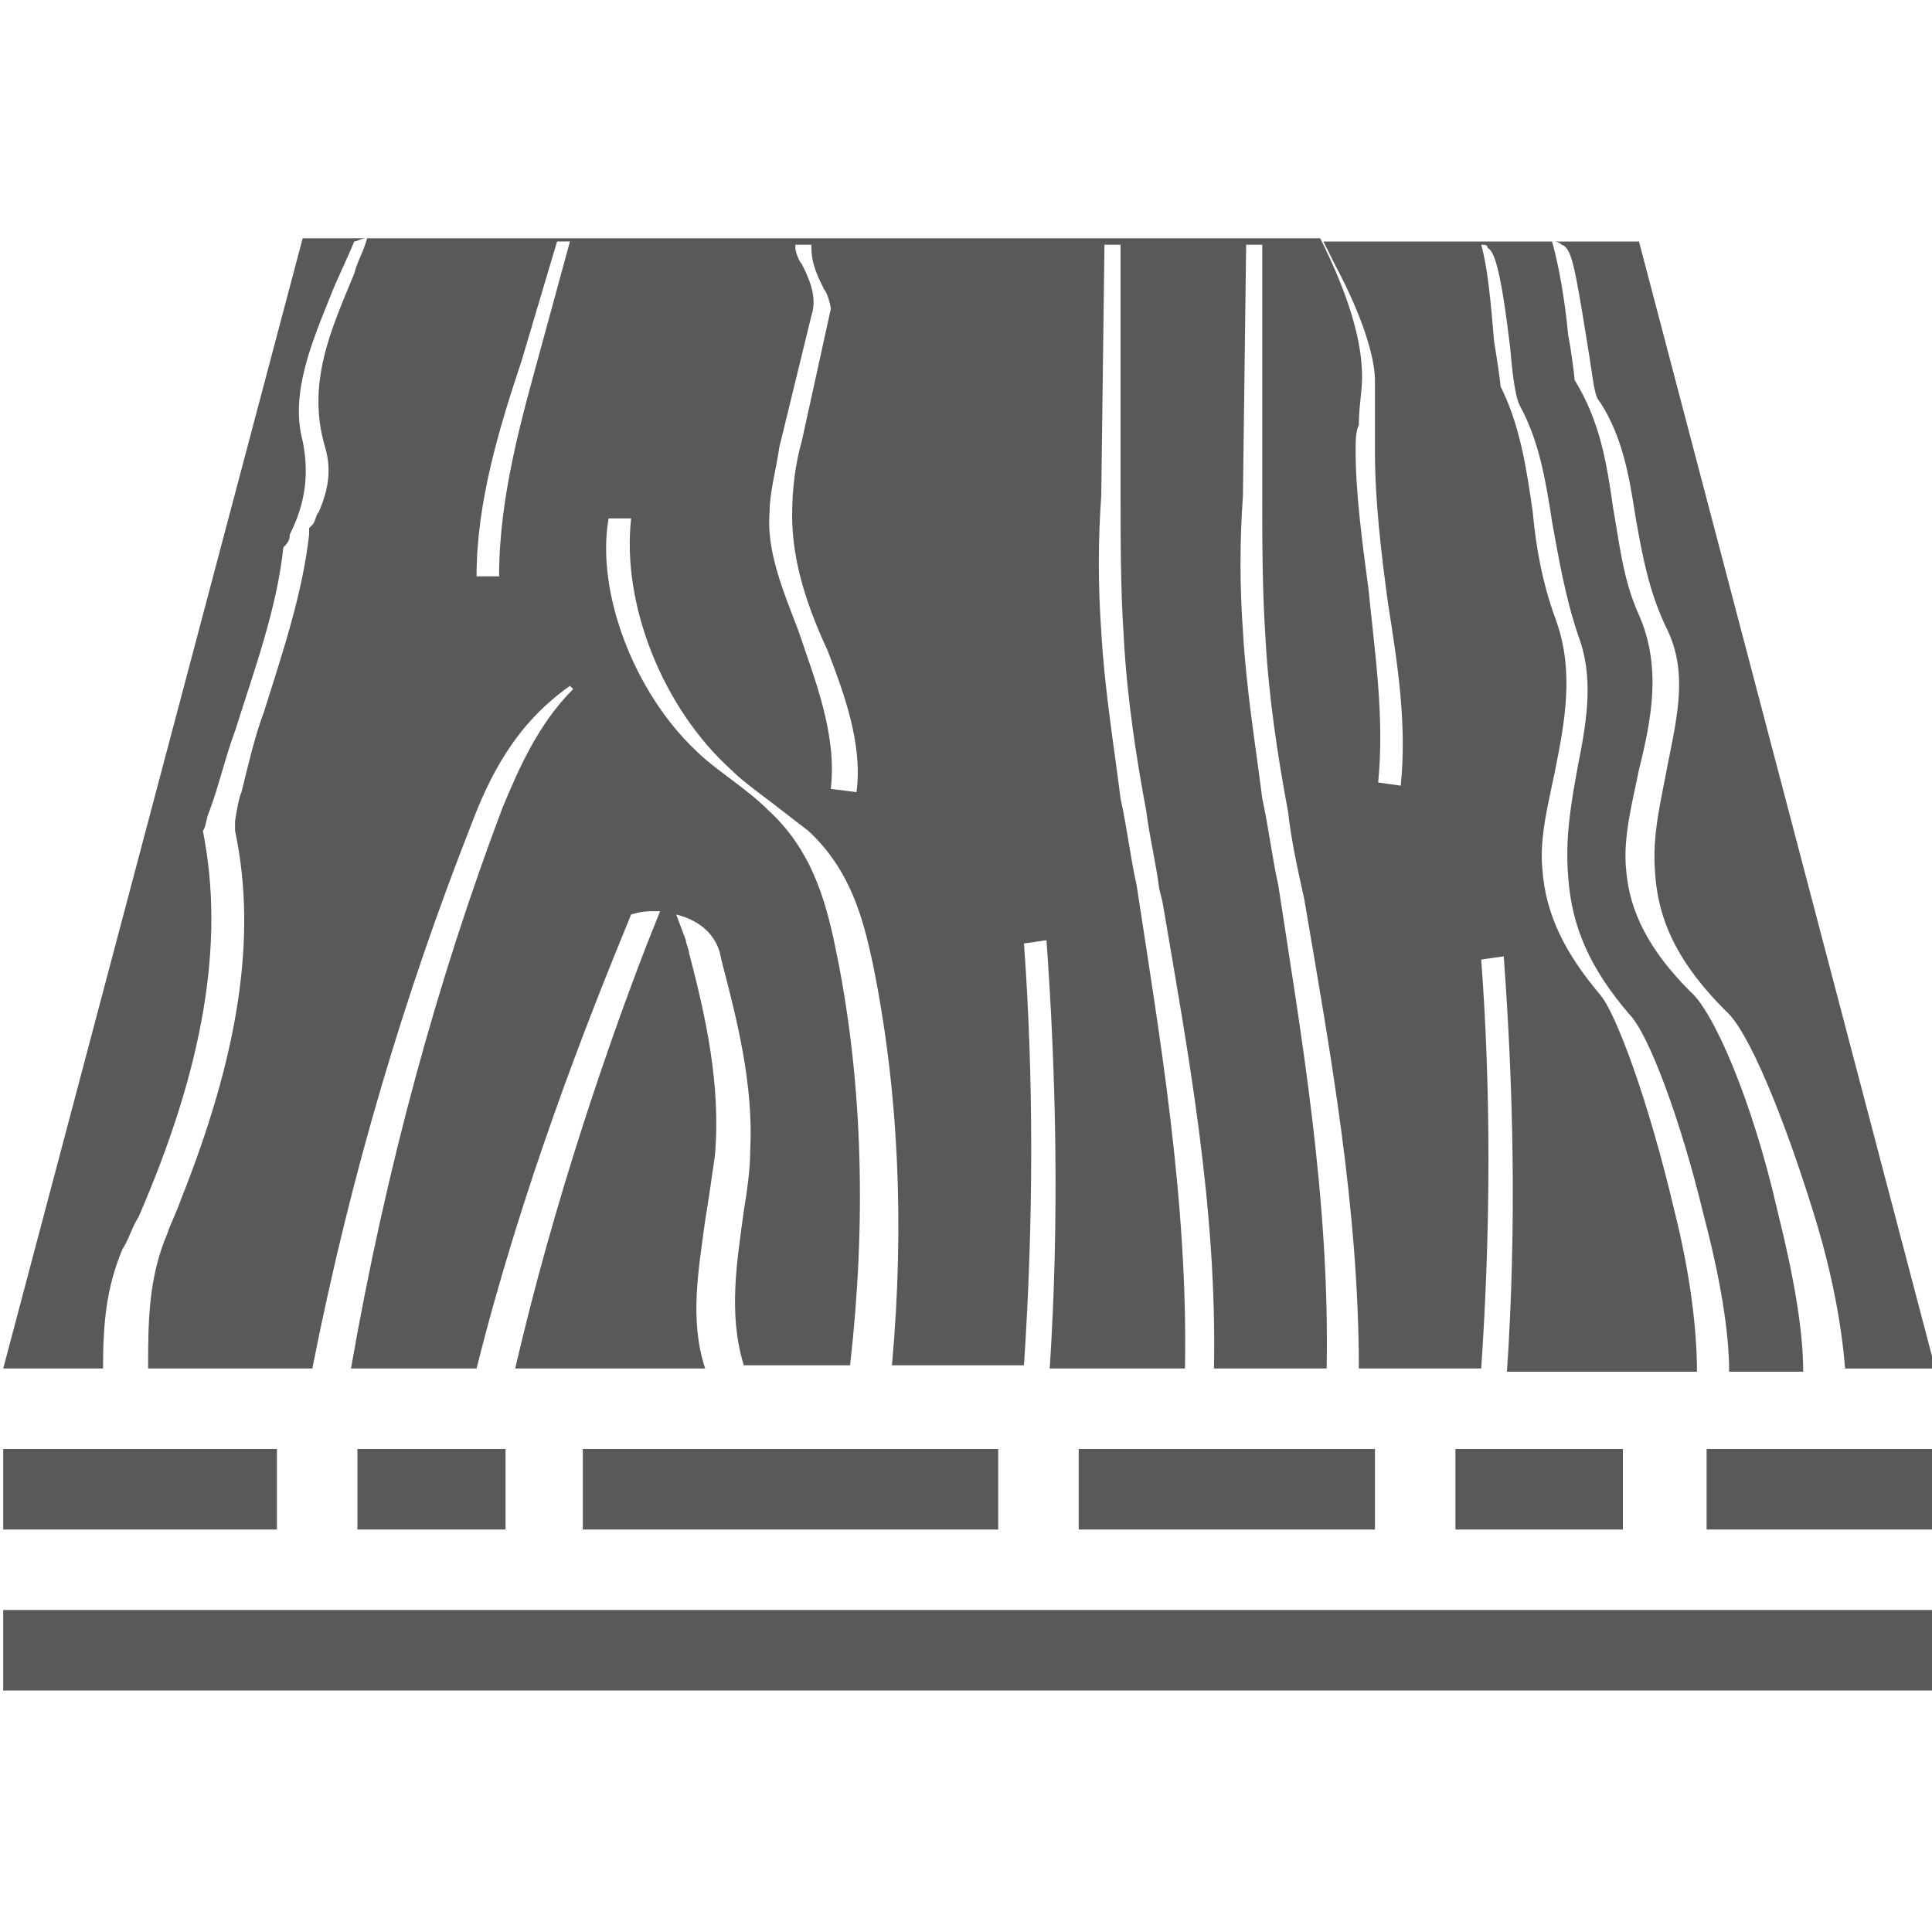 <svg  xmlns="http://www.w3.org/2000/svg" x="0px" y="0px" width="60px" height="60px" viewBox="0 0 60 60">
<path fill="#58595b" d="M51.7,50H44H32.2H16.9h-7H9.8H0.1v2.5h60V50H51.7L51.7,50z M60.1,45h-7.1h0v2.5h0h7.1h0L60.1,45L60.1,45z
M45.2,47.5h5.2V45h-5.2V47.5z M11.1,45v2.5h0.1h4.5V45H11.1L11.1,45z M31,45H18.1v2.5H31V45z M8.6,45H0.1v2.5h8.5V45z M42.7,45
h-9.2v2.5h9.2V45z M52.5,30.8c-1.3-1.3-1.9-2.5-2-3.8c-0.1-1,0.2-2.1,0.4-3.1c0.4-1.6,0.7-3.2,0-4.8c-0.5-1.1-0.6-2.2-0.8-3.3
c-0.2-1.4-0.4-2.7-1.2-4c0-0.1-0.1-0.9-0.2-1.4c-0.1-1.1-0.3-2.2-0.5-2.9c0.1,0,0.2,0,0.3,0.1c0.3,0.1,0.4,0.6,0.8,3.1
c0.2,1.2,0.2,1.6,0.4,1.8c0.7,1.1,0.9,2.3,1.1,3.6c0.2,1.1,0.4,2.3,1,3.5c0.6,1.3,0.3,2.6,0,4.1c-0.2,1.1-0.5,2.2-0.4,3.4
c0.1,1.6,0.8,2.9,2.2,4.3c0.7,0.6,1.8,3.3,2.7,6.2c0.6,1.9,0.9,3.6,1,4.9h2.8L50.9,7.5h-9.8l0.4,0.8c0.8,1.5,1.2,2.8,1.2,3.5
c0,0.4,0,0.8,0,1.2l0,0.1c0,0.3,0,0.6,0,0.9c0,1.6,0.2,3.2,0.4,4.7c0.3,1.9,0.6,3.8,0.4,5.7l-0.7-0.1c0.2-2-0.1-4-0.3-6
c-0.2-1.5-0.4-3-0.4-4.3c0-0.3,0-0.6,0.1-0.8c0-0.6,0.1-1,0.1-1.5c0-1.1-0.4-2.5-1.3-4.3H9.4L0.1,42.5h3.1c0-1.4,0.1-2.5,0.6-3.7
c0.2-0.3,0.3-0.7,0.5-1c2-4.6,2.7-8.5,2-12c0.1-0.1,0.1-0.4,0.2-0.6c0.3-0.8,0.5-1.7,0.8-2.5c0.6-1.9,1.3-3.8,1.5-5.7
c0.1-0.1,0.2-0.2,0.2-0.4c0.5-1,0.6-1.9,0.4-2.9c-0.4-1.5,0.3-3.1,0.9-4.6c0.2-0.5,0.5-1.1,0.7-1.6c0.1,0,0.2-0.1,0.4-0.1
c-0.1,0.4-0.3,0.7-0.4,1.1c-0.7,1.7-1.5,3.4-0.9,5.4c0.2,0.7,0.1,1.3-0.2,2c-0.1,0.1-0.1,0.3-0.2,0.4l-0.1,0.1l0,0.2
c-0.2,1.8-0.8,3.6-1.4,5.5c-0.3,0.8-0.5,1.7-0.7,2.5c-0.1,0.2-0.2,0.9-0.2,0.9l0,0.3c0.7,3.3,0.1,7-1.7,11.5c-0.1,0.3-0.3,0.7-0.4,1
c-0.6,1.4-0.6,2.8-0.6,4.2h5.1c1.2-6.1,2.9-11.7,4.9-16.8c0.6-1.6,1.4-3.2,3.1-4.4l0.1,0.1c-1.1,1.1-1.7,2.5-2.2,3.7
c-2,5.3-3.6,11.1-4.7,17.4h3.9c1.4-5.6,3.4-10.7,4.8-14.1c0,0,0,0,0,0c0,0,0.3-0.1,0.6-0.1l0.1,0c0.1,0,0.1,0,0.2,0l-0.4,1
c-1.2,3.1-2.9,8-4.1,13.2h5.9c-0.5-1.5-0.2-3.1,0-4.6c0.1-0.6,0.2-1.3,0.3-2c0.2-2.2-0.3-4.4-0.8-6.3c0-0.1-0.1-0.3-0.1-0.4
l-0.3-0.8c0.8,0.2,1.3,0.7,1.4,1.4c0.5,1.9,1,3.9,0.9,5.9c0,0.6-0.1,1.3-0.2,1.9c-0.2,1.5-0.5,3.2,0,4.8h3.3
c0.5-4.4,0.4-8.7-0.4-12.7c-0.3-1.5-0.7-3.2-2.1-4.5c-0.4-0.4-0.8-0.7-1.2-1c-0.4-0.3-0.8-0.6-1.1-0.9c-1.9-1.8-3.1-4.9-2.7-7.2
l0.7,0c-0.3,2.7,1,5.9,3.1,7.8c0.3,0.3,0.7,0.6,1.1,0.9c0.4,0.3,0.9,0.7,1.3,1c1.3,1.2,1.7,2.7,2,4.1c0.8,3.9,1,8.1,0.6,12.5h4.1
c0.3-4.5,0.3-9,0-13.1l0.7-0.1c0.3,4.2,0.4,8.7,0.1,13.3h4.2c0.1-5.2-0.8-10.4-1.5-15c-0.2-0.9-0.3-1.8-0.5-2.7
c-0.2-1.6-0.5-3.4-0.6-5.2c-0.1-1.4-0.1-2.8,0-4.2l0.1-7.8l0.5,0l0,7.8c0,1.4,0,2.9,0.1,4.4c0.1,1.9,0.4,3.8,0.7,5.4
c0.1,0.8,0.3,1.6,0.4,2.4l0.1,0.4c0.8,4.7,1.7,9.5,1.6,14.5h3.5c0.1-5.3-0.8-10.4-1.5-15c-0.2-0.9-0.3-1.8-0.5-2.7
c-0.2-1.6-0.5-3.4-0.6-5.2c-0.1-1.4-0.1-2.8,0-4.2l0.1-7.8l0.5,0l0,7.8c0,1.4,0,2.9,0.1,4.4c0.1,1.9,0.4,3.8,0.7,5.4
c0.1,0.9,0.3,1.8,0.5,2.7c0.8,4.7,1.7,9.6,1.7,14.6h3.8c0.3-4.4,0.3-8.7,0-12.7l0.7-0.1c0.3,4.1,0.4,8.4,0.1,12.9h5.9
c0-1.3-0.2-3-0.7-5c-0.8-3.4-1.8-6.1-2.3-6.7c-1.1-1.3-1.7-2.5-1.8-3.9c-0.1-1,0.2-2.1,0.4-3.1c0.3-1.5,0.6-3.1,0-4.7
c-0.4-1.1-0.6-2.2-0.7-3.3c-0.2-1.4-0.4-2.7-1-3.9c0-0.1-0.1-0.8-0.2-1.4c-0.1-1.2-0.2-2.3-0.4-3c0.1,0,0.2,0,0.2,0.1
c0.2,0.1,0.4,0.6,0.7,3.1c0.1,1.2,0.2,1.6,0.3,1.8c0.6,1.1,0.8,2.3,1,3.6c0.2,1.1,0.4,2.3,0.8,3.5c0.5,1.3,0.3,2.6,0,4.1
c-0.2,1.1-0.4,2.2-0.3,3.4c0.1,1.6,0.7,2.9,1.9,4.3c0.6,0.6,1.6,3.3,2.3,6.2c0.5,1.9,0.8,3.6,0.8,4.9H56c0-1.3-0.3-3-0.8-5
C54.4,34.1,53.2,31.4,52.5,30.8z M20.6,28.2L20.6,28.2C20.6,28.2,20.6,28.2,20.6,28.2L20.6,28.2z M16.8,10.8
c-0.6,2.2-1.3,4.6-1.3,7.1l-0.7,0c0-2.3,0.7-4.6,1.4-6.7l1.1-3.7h0.4L16.8,10.8z M26.6,24.6l-0.8-0.1c0.2-1.7-0.5-3.4-1-4.9
c-0.5-1.3-1-2.5-0.9-3.7c0-0.6,0.2-1.3,0.3-2l1-4.1c0.2-0.6-0.1-1.2-0.3-1.6c-0.1-0.1-0.2-0.4-0.2-0.5l0-0.1h0.5l0,0.1
c0,0.5,0.2,0.9,0.4,1.3c0.1,0.1,0.2,0.5,0.2,0.6l-0.9,4.1c-0.2,0.7-0.3,1.5-0.3,2.3c0,1.5,0.5,2.9,1.1,4.2
C26.2,21.5,26.8,23.1,26.6,24.6z"/>
</svg>
